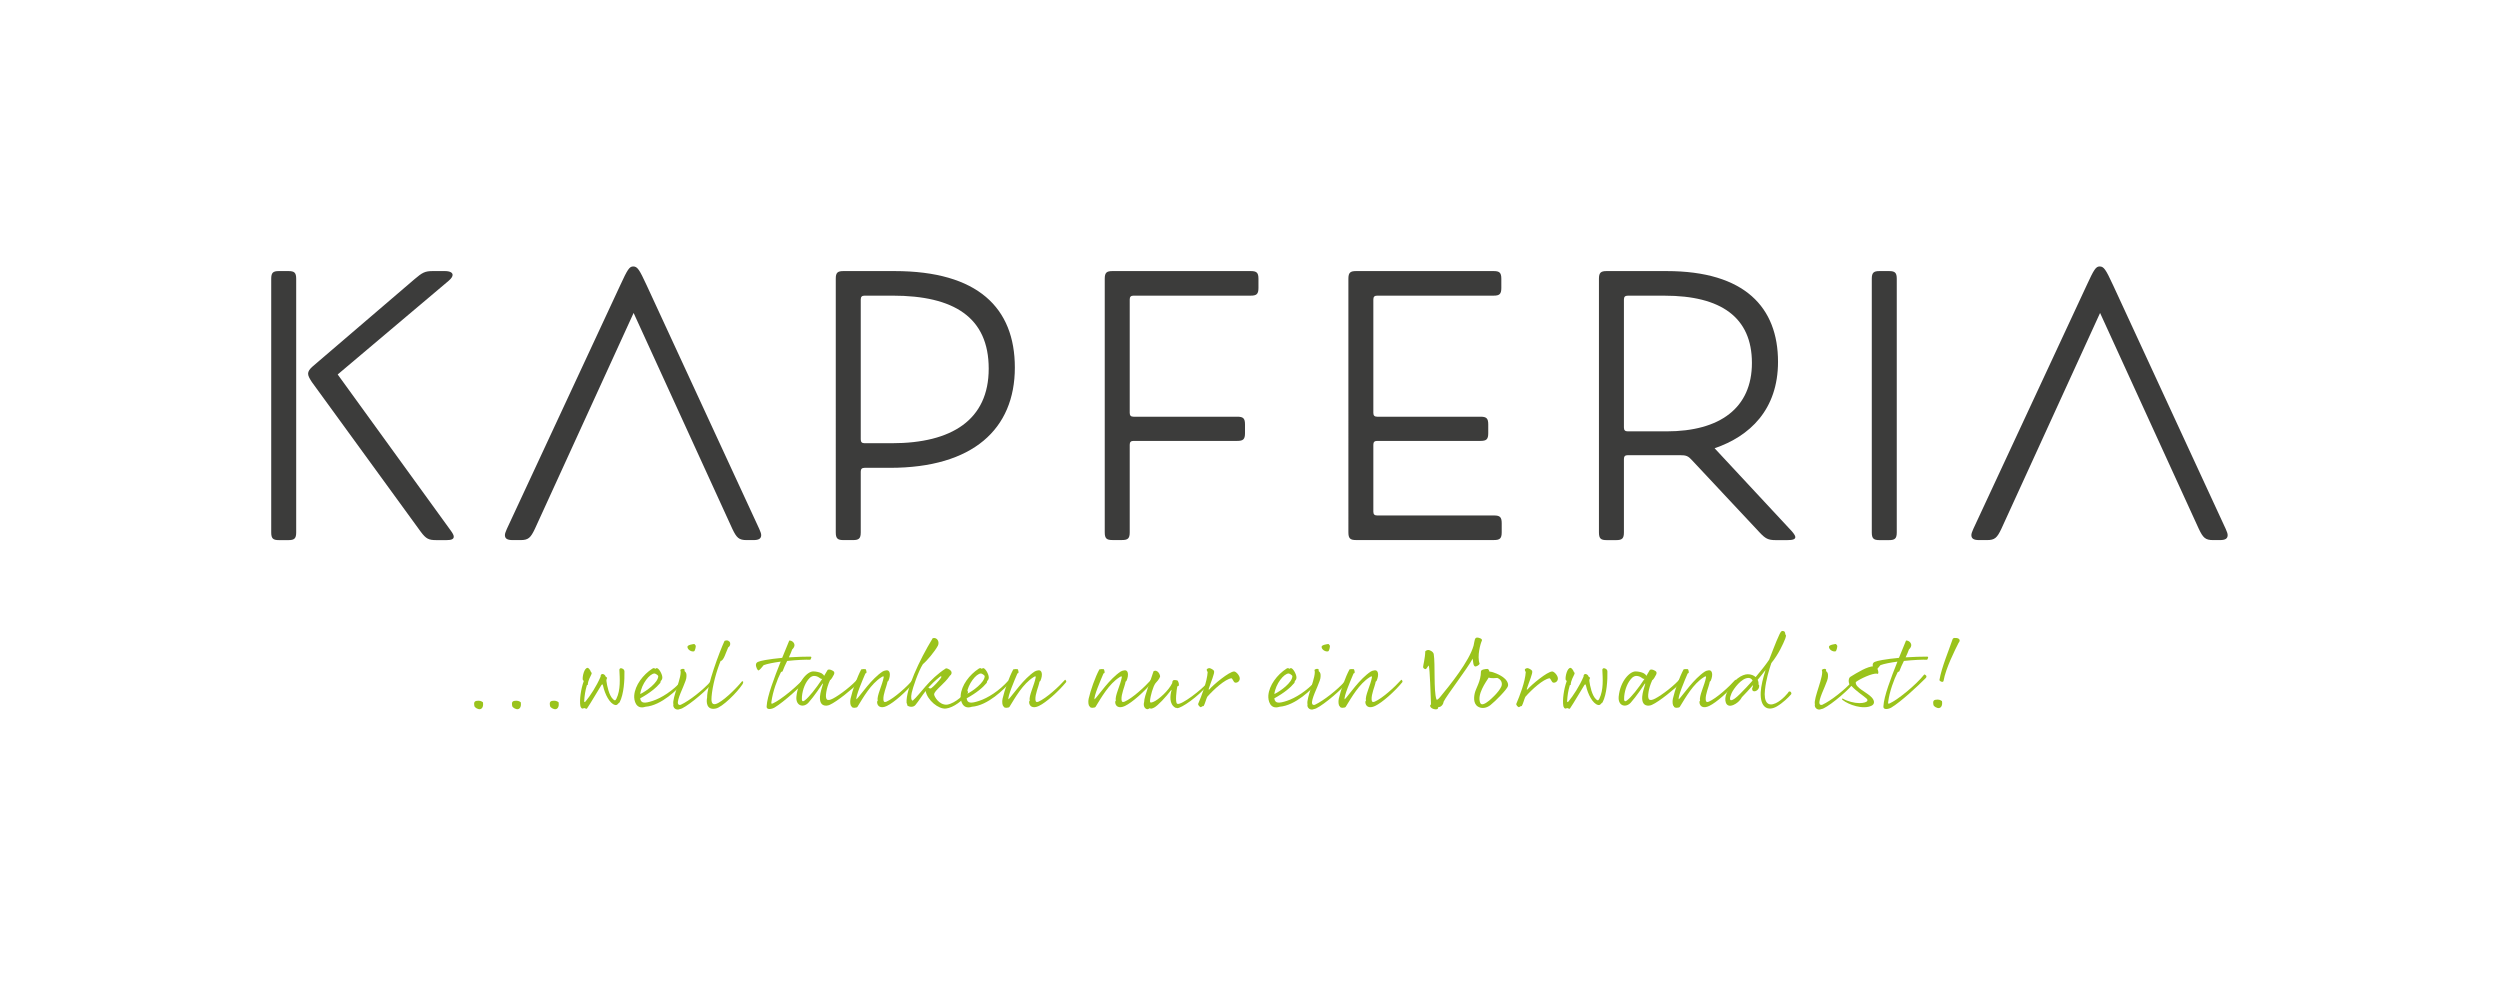 <?xml version="1.0" encoding="UTF-8"?>
<svg xmlns="http://www.w3.org/2000/svg" xmlns:xlink="http://www.w3.org/1999/xlink" version="1.1" id="Ebene_1" x="0px" y="0px" viewBox="0 0 735.58 288.65" style="enable-background:new 0 0 735.58 288.65;" xml:space="preserve">
<style type="text/css">
	.st0{fill:#3C3C3B;}
	.st1{fill:#9AC31C;}
</style>
<g>
	<path class="st0" d="M82.06,79.76h2.83c1.7,0,2.26,0.45,2.26,2.26v74.64c0,1.81-0.57,2.26-2.26,2.26h-2.83   c-1.7,0-2.26-0.45-2.26-2.26V82.02C79.8,80.21,80.36,79.76,82.06,79.76z M90.65,109.95c0-0.68,0.45-1.36,1.36-2.15l29.97-25.67   c2.26-1.92,3.05-2.37,5.31-2.37h3.62c1.47,0,2.26,0.45,2.26,1.13c0,0.45-0.34,1.02-1.13,1.7l-32.68,27.59l33.25,45.91   c0.57,0.79,0.9,1.36,0.9,1.81c0,0.79-0.79,1.02-2.15,1.02h-2.94c-2.26,0-3.05-0.34-4.64-2.49l-32-43.99   C91.11,111.42,90.65,110.63,90.65,109.95z"></path>
	<path class="st0" d="M186.31,78.4c1.24,0,1.81,0.9,3.96,5.54l33.13,71.69c0.34,0.79,0.57,1.36,0.57,1.81   c0,1.02-0.68,1.47-2.26,1.47h-2.04c-2.26,0-2.94-0.68-4.18-3.28l-29.06-63.55l-29.06,63.55c-1.24,2.6-1.92,3.28-4.18,3.28h-2.37   c-1.58,0-2.26-0.45-2.26-1.47c0-0.45,0.23-1.02,0.57-1.81l33.36-71.69C184.62,79.31,185.18,78.4,186.31,78.4z"></path>
	<path class="st0" d="M248.16,79.76h15.04c24.54,0,35.4,10.86,35.4,28.38c0,18.09-12.33,29.51-36.75,29.51h-7.46   c-0.79,0-1.13,0.34-1.13,1.13v17.87c0,1.81-0.57,2.26-2.26,2.26h-2.83c-1.7,0-2.26-0.45-2.26-2.26V82.02   C245.9,80.21,246.46,79.76,248.16,79.76z M290.91,108.48c0-15.15-10.29-21.49-28.27-21.49h-8.25c-0.79,0-1.13,0.34-1.13,1.13v41.16   c0,0.79,0.34,1.13,1.13,1.13h8.03C280.05,130.42,290.91,123.52,290.91,108.48z"></path>
	<path class="st0" d="M327.31,79.76h40.71c1.7,0,2.26,0.45,2.26,2.26v2.71c0,1.81-0.57,2.26-2.26,2.26h-34.49   c-0.79,0-1.13,0.34-1.13,1.13v33.36c0,0.79,0.34,1.13,1.13,1.13h30.53c1.7,0,2.26,0.45,2.26,2.26v2.6c0,1.81-0.57,2.26-2.26,2.26   h-30.53c-0.79,0-1.13,0.34-1.13,1.13v25.78c0,1.81-0.57,2.26-2.26,2.26h-2.83c-1.7,0-2.26-0.45-2.26-2.26V82.02   C325.05,80.21,325.61,79.76,327.31,79.76z"></path>
	<path class="st0" d="M399,79.76h40.48c1.7,0,2.26,0.45,2.26,2.26v2.71c0,1.81-0.56,2.26-2.26,2.26h-34.27   c-0.79,0-1.13,0.34-1.13,1.13v33.36c0,0.79,0.34,1.13,1.13,1.13h30.42c1.7,0,2.26,0.45,2.26,2.26v2.6c0,1.81-0.56,2.26-2.26,2.26   h-30.42c-0.79,0-1.13,0.34-1.13,1.13v19.68c0,0.79,0.34,1.13,1.13,1.13h34.38c1.7,0,2.26,0.45,2.26,2.26v2.71   c0,1.81-0.57,2.26-2.26,2.26H399c-1.7,0-2.26-0.45-2.26-2.26V82.02C396.74,80.21,397.3,79.76,399,79.76z"></path>
	<path class="st0" d="M472.72,79.76h17.64c23.07,0,32.79,10.74,32.79,26.69c0,14.13-8.37,21.94-18.66,25.44l22.73,24.43   c0.68,0.79,1.02,1.36,1.02,1.7c0,0.68-0.79,0.9-2.37,0.9h-3.39c-2.26,0-3.05-0.45-4.75-2.26l-19.9-21.26   c-1.13-1.24-1.7-1.47-3.51-1.47h-15.38c-0.79,0-1.13,0.34-1.13,1.13v21.6c0,1.81-0.57,2.26-2.26,2.26h-2.83   c-1.7,0-2.26-0.45-2.26-2.26V82.02C470.46,80.21,471.03,79.76,472.72,79.76z M515.47,106.79c0-13.46-9.16-19.79-25.67-19.79h-10.86   c-0.79,0-1.13,0.34-1.13,1.13v37.66c0,0.79,0.34,1.13,1.13,1.13h11.42C506.08,126.92,515.47,120.02,515.47,106.79z"></path>
	<path class="st0" d="M553,79.76h2.83c1.7,0,2.26,0.45,2.26,2.26v74.64c0,1.81-0.57,2.26-2.26,2.26H553c-1.7,0-2.26-0.45-2.26-2.26   V82.02C550.74,80.21,551.31,79.76,553,79.76z"></path>
	<path class="st0" d="M617.79,78.4c1.24,0,1.81,0.9,3.96,5.54l33.13,71.69c0.34,0.79,0.57,1.36,0.57,1.81   c0,1.02-0.68,1.47-2.26,1.47h-2.04c-2.26,0-2.94-0.68-4.18-3.28l-29.06-63.55l-29.06,63.55c-1.24,2.6-1.92,3.28-4.18,3.28h-2.37   c-1.58,0-2.26-0.45-2.26-1.47c0-0.45,0.23-1.02,0.57-1.81l33.36-71.69C616.1,79.31,616.66,78.4,617.79,78.4z"></path>
</g>
<g>
	<path class="st1" d="M141.19,208.67c-0.57,0.06-1.55-0.48-1.61-0.95c-0.03-0.27-0.36-1.31,0.57-1.49c0.98-0.18,1.49,0.06,1.94,0.39   C142.33,208.01,141.76,208.61,141.19,208.67z"></path>
	<path class="st1" d="M152.32,208.67c-0.57,0.06-1.55-0.48-1.61-0.95c-0.03-0.27-0.36-1.31,0.57-1.49c0.98-0.18,1.49,0.06,1.94,0.39   C153.46,208.01,152.89,208.61,152.32,208.67z"></path>
	<path class="st1" d="M163.45,208.67c-0.57,0.06-1.55-0.48-1.61-0.95c-0.03-0.27-0.36-1.31,0.57-1.49c0.98-0.18,1.49,0.06,1.94,0.39   C164.59,208.01,164.02,208.61,163.45,208.67z"></path>
	<path class="st1" d="M171.45,199.87c-0.09-0.89,0.45-3.37,1.46-3.37c0.18,0,0.72,0.45,1.01,1.31c0.18,0.09,0.27,0.15,0.06,0.66   c-0.21,0.51-0.98,1.73-1.04,3.01c0,0.21-0.24-0.06-0.27,0.18c-0.48,1.58-0.69,3.07-0.78,4.62c-0.03,0.45,0.24,0.3,0.42,0.09   c1.37-1.67,3.19-4.42,4.42-7.31c-0.06-0.54,0.27-0.75,0.57-0.75c0.3,0,0.84,0.33,0.89,0.75c0.18,0.12,0.48,0.36,0.45,0.42   c-0.03,0.06-0.27,0.48-0.21,0.89c0.18,1.43,0.78,4.33,1.97,5.37c0.39,0.36,0.63,0.54,0.95-0.12c1.31-2.65,1.01-5.94,0.89-8.56   c0.03-0.21,0.18-0.45,0.45-0.45c0.27,0,1.01,0.24,1.04,0.93c0.06,2.45-0.15,6.68-1.43,9.13c-0.51,0.3-0.6,0.92-1.34,0.75   c-1.58-0.39-2.98-3.16-3.52-5.64c-0.12-0.6-0.33-0.45-0.54-0.12c-0.98,1.55-3.1,5.22-4.18,6.8c-0.18,0.27-0.63-0.18-0.89-0.12   c-0.69,0.45-1.01-0.27-1.07-0.66c-0.3-1.67,0.15-4.98,1.01-7.31C171.66,200.19,171.48,200.16,171.45,199.87z"></path>
	<path class="st1" d="M201.02,200.88c-1.55,1.85-6.41,6.71-11.1,7.07c-2.81,0.95-3.43-1.88-3.31-3.34c0.24-2.98,2.57-6.09,5.34-7.88   c0.48-0.3,0.66-0.06,0.81,0.03c0.15,0.09,0.24-0.18,0.48-0.18c0.6,0,1.58,1.67,1.64,2.68c0.03,0.54-0.21,0.89-0.48,1.13   c-0.06,0.06,0.03,0.36-0.18,0.6c-1.04,1.28-2.95,2.89-5.85,4.48c0.18,1.55,1.34,1.52,3.67,0.75c2.57-0.84,5.91-2.95,8.56-5.91   C200.84,200.28,201.47,200.34,201.02,200.88z M188.37,204.22c1.88-0.9,5.25-3.4,5.31-5.25c0-0.3-0.86-0.81-1.1-0.81   C191.2,198.17,188.76,201.18,188.37,204.22z"></path>
	<path class="st1" d="M201.38,196.94c0.18,0.21-0.09,0.45,0.09,0.57c0.42,0.3,0.57,0.81,0.51,1.52c0.06,1.28-1.76,4.42-2.39,6.77   c-0.3,1.1-0.15,1.79,0.69,1.58c2.69-1.25,6.62-4.45,8.65-6.68c0.39-0.12,0.57,0.33,0.12,0.89c-1.79,2.21-7.73,7.01-9.01,7.04   c-1.07,0.51-2.15-0.36-1.91-1.4c-0.48-1.76,2.8-8.53,2.03-10.11C200.6,196.7,201.2,196.73,201.38,196.94z M202.27,190.29   c0.03-0.57,1.73-0.78,2.03-0.81c0.21,0.21,0.42,0.42,0.42,0.63c0,0.21-0.18,1.49-0.57,1.55   C203.32,191.81,202.24,191.09,202.27,190.29z"></path>
	<path class="st1" d="M214.42,188.65c0.57,0.18,0.63,1.4-0.15,1.82c-0.72,1.55-1.34,3.97-2.24,4c-1.25,3.07-2.39,7.25-2.66,10.47   c-0.09,1.13-0.12,2.54,1.19,2.21c1.85-0.48,5.7-4.18,7.76-6.68c0.39-0.12,0.51,0.3,0.12,0.9c-1.64,2.48-5.94,6.71-7.82,7.1   c-2.89,0.6-2.8-2.15-2.57-3.19c-0.06-3.58,3.61-13.42,5.13-16.71C213.52,188.41,214.18,188.32,214.42,188.65z"></path>
	<path class="st1" d="M231.61,194.47c-0.51,1.04-1.01,2.09-1.34,3.01c-0.12,0.3-0.33,0.03-0.51,0.33c-1.07,2.09-2.39,5.67-2.78,8.68   c-0.06,0.48-0.06,0.69,0.42,0.48c2.39-1.07,7.73-5.4,10.2-8.53c0.36,0.06,0.95,0.51,0.42,1.07c-2.54,2.57-7.28,6.95-10.08,8.65   c-0.66,0.42-2.54,0.95-2.36-0.42c0.12-2.78,2.24-8.38,4.12-13.07c-2.03,0.27-3.91,0.63-5.01,1.04c-0.48,0.57-1.07,1.37-1.49,1.55   c-0.27,0.12-0.84-1.07-0.78-1.7c0.09-0.78,0.63-0.95,2.8-1.37c1.34-0.24,3.07-0.45,4.92-0.63c0.84-2.09,1.61-3.91,2.09-5.1   c0.86-0.03,1.64,0.75,1.52,1.52c-0.06,0.42-0.36,0.84-0.66,1.1c-0.27,0.75-0.6,1.55-0.98,2.33c2.36-0.15,4.68-0.21,6.29-0.21   c0.6,0,0.21,0.6,0.03,0.92C237.18,194.05,234.44,194.17,231.61,194.47z"></path>
	<path class="st1" d="M242.47,198.88c0.36-0.6,0.72-1.16,1.04-1.76c0.54-0.39,1.61,0.24,1.82,0.45c0.21,0.21,0.18,0.63,0.03,0.92   c-0.27,0.54-0.81,1.52-1.13,1.61c-0.6,1.28-0.95,2.54-1.1,3.46c-0.39,2.36,0.15,2.92,1.97,1.97c2-1.04,5.79-3.94,7.43-5.97   c0.78,0.03,0.78,0.72,0.15,1.31c-1.79,1.73-6.29,5.52-8.59,6.53c-1.01,0.45-3.04,0.51-2.83-2.45c0.09-1.19,0.54-2.51,0.86-3.64   c0.06-0.21-0.06-0.27-0.15-0.09c-0.15,0.27-2.54,3.82-4.09,5.52c-1.46,1.61-3.82,0.98-3.55-1.79c0.45-4.59,3.28-7.4,4.95-7.4   c0.81,0,1.82,0.21,2.48,0.57C242.14,198.37,242.41,198.61,242.47,198.88z M241.93,199.75h-0.18c-0.48,0-0.92-0.87-2.27-0.87   c-0.36,0-0.89,0.24-1.25,0.6c-1.22,1.22-2.06,3.25-2.27,5.43c-0.15,1.55,0.21,1.64,0.84,1.16   C237.99,205.18,240.11,202.55,241.93,199.75z"></path>
	<path class="st1" d="M254.67,196.88c0.15,0.03,0.33,0.78,0.27,1.04c-0.06,0.27-0.09,0-0.33,0.27c-0.75,1.73-2.98,6.95-2.6,7.58   c1.34-1.4,4.39-6.03,7.7-8.2c0.27-0.18,0.57-0.24,1.01-0.33c1.13-0.24,1.46,1.25,0.69,3.04c-0.09,0.21-0.45,0.3-0.33,0.57   c-0.27,1.22-1.22,3.34-1.16,4.92c0.03,0.69,0.27,0.95,0.89,0.69c2.3-1.01,5.91-4.3,7.85-6.47c0.18,0.06,0.48,0.51,0.27,0.75   c-2.27,2.77-5.88,5.97-8,6.98c-1.76,0.84-2.81,0.12-2.86-1.1c-0.03-0.42,0.21-0.27,0.18-0.57c-0.33-1.25,1.37-4.51,1.76-6.77   c0.06-0.42-0.24-0.3-0.66-0.03c-3.13,1.97-5.34,5.94-7.07,8.74c-0.18,0.3-1.67,0.48-1.76-0.21c-0.36-0.18-0.45-1.37-0.27-2.18   c0.57-2.51,1.91-6.32,3.16-8.65C253.75,196.85,254.43,196.85,254.67,196.88z"></path>
	<path class="st1" d="M275.95,189.99c-0.87,1.64-3.25,4.51-4.39,5.4c-1.4,2.15-3.01,7.07-3.31,8.47c-0.3,1.4-0.12,2.24,0.3,2.3   c2.24-1.94,4.74-6.29,9.79-9.52c0.78,0.06,1.52,0.66,1.61,1.04s0.03,0.78-0.45,1.13c-1.61,2.42-4.65,4.39-4.65,5.52   c0,0.51,1.4,3.16,3.79,3.01c2.6-0.42,5.31-3.31,5.46-3.7c0.24-1.01,1.04-0.21,0.54,0.54c-1.22,1.82-4.09,4.06-6.32,4.3   c-2.21,0.24-5.46-2.48-5.97-5.16c-1.19,1.52-1.97,2.86-3.01,4.12c-0.63,0.75-1.85,0.6-2.39,0.12c0-0.54-0.18-0.54-0.21-0.81   c-0.21-3.85,3.64-12.32,7.7-18.98C275.8,187.42,276.51,188.92,275.95,189.99z M273.14,202.31c0.27,0.12,0.45,0.45,0.9,0.15   c0.51-0.33,2.42-2.3,2.86-3.07c0.21-0.36,0.06-0.6-0.39-0.24C275.08,200.31,274.01,201.36,273.14,202.31z"></path>
	<path class="st1" d="M297.07,200.88c-1.55,1.85-6.41,6.71-11.1,7.07c-2.81,0.95-3.43-1.88-3.31-3.34c0.24-2.98,2.57-6.09,5.34-7.88   c0.48-0.3,0.66-0.06,0.81,0.03c0.15,0.09,0.24-0.18,0.48-0.18c0.6,0,1.58,1.67,1.64,2.68c0.03,0.54-0.21,0.89-0.48,1.13   c-0.06,0.06,0.03,0.36-0.18,0.6c-1.04,1.28-2.95,2.89-5.85,4.48c0.18,1.55,1.34,1.52,3.67,0.75c2.57-0.84,5.91-2.95,8.56-5.91   C296.89,200.28,297.52,200.34,297.07,200.88z M284.42,204.22c1.88-0.9,5.25-3.4,5.31-5.25c0-0.3-0.86-0.81-1.1-0.81   C287.25,198.17,284.81,201.18,284.42,204.22z"></path>
	<path class="st1" d="M299.4,196.88c0.15,0.03,0.33,0.78,0.27,1.04c-0.06,0.27-0.09,0-0.33,0.27c-0.75,1.73-2.98,6.95-2.6,7.58   c1.34-1.4,4.39-6.03,7.7-8.2c0.27-0.18,0.57-0.24,1.01-0.33c1.13-0.24,1.46,1.25,0.69,3.04c-0.09,0.21-0.45,0.3-0.33,0.57   c-0.27,1.22-1.22,3.34-1.16,4.92c0.03,0.69,0.27,0.95,0.89,0.69c2.3-1.01,5.91-4.3,7.85-6.47c0.18,0.06,0.48,0.51,0.27,0.75   c-2.27,2.77-5.88,5.97-8,6.98c-1.76,0.84-2.81,0.12-2.86-1.1c-0.03-0.42,0.21-0.27,0.18-0.57c-0.33-1.25,1.37-4.51,1.76-6.77   c0.06-0.42-0.24-0.3-0.66-0.03c-3.13,1.97-5.34,5.94-7.07,8.74c-0.18,0.3-1.67,0.48-1.76-0.21c-0.36-0.18-0.45-1.37-0.27-2.18   c0.57-2.51,1.91-6.32,3.16-8.65C298.47,196.85,299.16,196.85,299.4,196.88z"></path>
	<path class="st1" d="M324.73,196.88c0.15,0.03,0.33,0.78,0.27,1.04c-0.06,0.27-0.09,0-0.33,0.27c-0.75,1.73-2.98,6.95-2.6,7.58   c1.34-1.4,4.39-6.03,7.7-8.2c0.27-0.18,0.57-0.24,1.01-0.33c1.13-0.24,1.46,1.25,0.69,3.04c-0.09,0.21-0.45,0.3-0.33,0.57   c-0.27,1.22-1.22,3.34-1.16,4.92c0.03,0.69,0.27,0.95,0.89,0.69c2.3-1.01,5.91-4.3,7.85-6.47c0.18,0.06,0.48,0.51,0.27,0.75   c-2.27,2.77-5.88,5.97-8,6.98c-1.76,0.84-2.81,0.12-2.86-1.1c-0.03-0.42,0.21-0.27,0.18-0.57c-0.33-1.25,1.37-4.51,1.76-6.77   c0.06-0.42-0.24-0.3-0.66-0.03c-3.13,1.97-5.34,5.94-7.07,8.74c-0.18,0.3-1.67,0.48-1.76-0.21c-0.36-0.18-0.45-1.37-0.27-2.18   c0.57-2.51,1.91-6.32,3.16-8.65C323.81,196.85,324.49,196.85,324.73,196.88z"></path>
	<path class="st1" d="M341.32,199.15c-0.21,0.66-1.1,1.64-1.34,1.88c-0.69,0.89-1.52,3.76-1.61,5.22c-0.03,0.54,0.24,0.57,0.98,0.27   c1.46-0.57,4.56-3.34,5.58-5.58c-0.06-0.3,0.12-0.78,0.45-0.84c0.21-0.03,0.66,0,1.01,0.09c0.21,0.06,0.57,0.92,0.48,1.49   c-0.03,0.12-0.33,0.18-0.48,0.3c-0.18,0.92-0.72,4.77,0,5.1c1.16,0.54,7.4-4.33,8.95-6.27c0.3,0.06,0.3,0.42,0,0.78   c-2.77,3.37-7.79,6.86-9.01,6.77c-0.21-0.15-0.36-0.03-0.54-0.15c-1.82-1.04-1.52-3.61-1.1-5.04c0.06-0.21,0-0.27-0.15-0.06   c-1.46,1.91-3.88,4.56-4.98,5.1c-0.69,0.33-0.95,0.36-1.16,0.21c-0.21-0.15-0.48,0.39-1.01,0.21c-0.54-0.18-1.07-0.84-0.75-2.09   c0-1.67,2.06-6.65,2.77-9.04C340.66,196.82,341.47,198.7,341.32,199.15z"></path>
	<path class="st1" d="M355.05,197.03c0-0.21,0.48-0.45,0.78-0.45c0.3,0,1.22,0.48,1.37,0.81c0.3,0.66-0.95,3.31-1.55,5.28   c-0.09,0.3,0.09,0.33,0.24,0.12c1.07-1.28,5.79-5.22,7.22-5.22c0.57,0,1.67,1.19,1.67,2.06c0,0.84-0.72,1.34-1.37,1.22   c-0.48-0.09-0.72-1.22-1.1-1.28c-1.82,0.24-5.19,3.28-7.1,5.46c-0.3,0.57-0.69,2.15-1.07,2.72c-0.39-0.06-0.69,0.36-0.86,0.33   c-0.18-0.03-0.89-0.6-0.72-1.04c0.95-2.24,2.6-6.38,2.78-9.37C355.17,197.63,355.05,197.24,355.05,197.03z"></path>
	<path class="st1" d="M387.6,200.88c-1.55,1.85-6.41,6.71-11.1,7.07c-2.81,0.95-3.43-1.88-3.31-3.34c0.24-2.98,2.57-6.09,5.34-7.88   c0.48-0.3,0.66-0.06,0.81,0.03c0.15,0.09,0.24-0.18,0.48-0.18c0.6,0,1.58,1.67,1.64,2.68c0.03,0.54-0.21,0.89-0.48,1.13   c-0.06,0.06,0.03,0.36-0.18,0.6c-1.04,1.28-2.95,2.89-5.85,4.48c0.18,1.55,1.34,1.52,3.67,0.75c2.57-0.84,5.91-2.95,8.56-5.91   C387.42,200.28,388.05,200.34,387.6,200.88z M374.95,204.22c1.88-0.9,5.25-3.4,5.31-5.25c0-0.3-0.86-0.81-1.1-0.81   C377.78,198.17,375.34,201.18,374.95,204.22z"></path>
	<path class="st1" d="M387.96,196.94c0.18,0.21-0.09,0.45,0.09,0.57c0.42,0.3,0.57,0.81,0.51,1.52c0.06,1.28-1.76,4.42-2.39,6.77   c-0.3,1.1-0.15,1.79,0.69,1.58c2.68-1.25,6.62-4.45,8.65-6.68c0.39-0.12,0.57,0.33,0.12,0.89c-1.79,2.21-7.73,7.01-9.01,7.04   c-1.07,0.51-2.15-0.36-1.91-1.4c-0.48-1.76,2.8-8.53,2.03-10.11C387.19,196.7,387.78,196.73,387.96,196.94z M388.86,190.29   c0.03-0.57,1.73-0.78,2.03-0.81c0.21,0.21,0.42,0.42,0.42,0.63c0,0.21-0.18,1.49-0.57,1.55   C389.9,191.81,388.82,191.09,388.86,190.29z"></path>
	<path class="st1" d="M398.31,196.88c0.15,0.03,0.33,0.78,0.27,1.04c-0.06,0.27-0.09,0-0.33,0.27c-0.75,1.73-2.98,6.95-2.59,7.58   c1.34-1.4,4.38-6.03,7.7-8.2c0.27-0.18,0.57-0.24,1.01-0.33c1.13-0.24,1.46,1.25,0.69,3.04c-0.09,0.21-0.45,0.3-0.33,0.57   c-0.27,1.22-1.22,3.34-1.16,4.92c0.03,0.69,0.27,0.95,0.9,0.69c2.3-1.01,5.91-4.3,7.85-6.47c0.18,0.06,0.48,0.51,0.27,0.75   c-2.27,2.77-5.88,5.97-8,6.98c-1.76,0.84-2.8,0.12-2.86-1.1c-0.03-0.42,0.21-0.27,0.18-0.57c-0.33-1.25,1.37-4.51,1.76-6.77   c0.06-0.42-0.24-0.3-0.66-0.03c-3.13,1.97-5.34,5.94-7.07,8.74c-0.18,0.3-1.67,0.48-1.76-0.21c-0.36-0.18-0.45-1.37-0.27-2.18   c0.57-2.51,1.91-6.32,3.16-8.65C397.39,196.85,398.08,196.85,398.31,196.88z"></path>
	<path class="st1" d="M419.44,196.88c-0.24-0.03-0.72-0.21-0.72-0.63c0-0.42,0.63-2.83,0.63-4.56c0-0.15,0.51-0.45,0.92-0.45   s1.46,0.51,1.58,1.22c0.48,2.92-0.06,10.74,0.78,13.28c0.15,0.45,0.78-0.27,1.16-0.72c2.78-3.37,8.5-10.44,9.79-15.07   c0.33-1.49,0.27-2.36,1.07-2.36c0.33,0,1.7,0.3,1.34,0.98c-0.36,0.69-1.46,4.51-0.63,6.74c-0.18,0.39-0.86,0.75-1.16,0.78   c-0.81,0.12-0.75-1.67-0.9-2.3c-1.49,2.86-7.67,10.83-8.56,12.71c-0.06,0.87-0.92,1.67-1.52,1.52c-0.12,0.24-0.03,0.48-0.36,0.63   c-0.51,0.21-2.06-0.12-2.09-1.07c0.09-0.18,0.3-0.12,0.27-0.63c-0.12-2.42-0.3-9.94-0.66-11.16   C420.01,196.14,419.71,196.91,419.44,196.88z"></path>
	<path class="st1" d="M437.67,196.82c0.24,0,0.45,0.33,0.57,0.78c1.16,0.03,3.25,1.07,4,1.64c0.92,0.66,1.67,1.7,1.46,2.6   c-0.21,0.92-3.67,4.45-5.19,5.64c-0.98,0.75-2.06,0.98-2.98,0.72c-2.06-0.6-1.91-2.8-1.64-4.09c0.3-1.58,1.85-3.61,1.85-6.53   C435.73,196.97,437.14,196.82,437.67,196.82z M438.03,199.36c-0.84,1.34-3.49,4.95-2.51,7.43c0.39,0.98,1.67,0.12,2.65-0.66   c0.57-0.48,2.75-2.39,3.55-4.09c0.42-0.92,0.09-2.09-1.16-2.57C440.03,199.51,438.81,199.66,438.03,199.36z"></path>
	<path class="st1" d="M448.65,197.03c0-0.21,0.48-0.45,0.78-0.45c0.3,0,1.22,0.48,1.37,0.81c0.3,0.66-0.96,3.31-1.55,5.28   c-0.09,0.3,0.09,0.33,0.24,0.12c1.07-1.28,5.79-5.22,7.22-5.22c0.57,0,1.67,1.19,1.67,2.06c0,0.84-0.72,1.34-1.37,1.22   c-0.48-0.09-0.72-1.22-1.1-1.28c-1.82,0.24-5.19,3.28-7.1,5.46c-0.3,0.57-0.69,2.15-1.07,2.72c-0.39-0.06-0.69,0.36-0.86,0.33   c-0.18-0.03-0.9-0.6-0.72-1.04c0.96-2.24,2.6-6.38,2.77-9.37C448.77,197.63,448.65,197.24,448.65,197.03z"></path>
	<path class="st1" d="M460.65,199.87c-0.09-0.89,0.45-3.37,1.46-3.37c0.18,0,0.72,0.45,1.02,1.31c0.18,0.09,0.27,0.15,0.06,0.66   c-0.21,0.51-0.98,1.73-1.04,3.01c0,0.21-0.24-0.06-0.27,0.18c-0.48,1.58-0.69,3.07-0.78,4.62c-0.03,0.45,0.24,0.3,0.42,0.09   c1.37-1.67,3.19-4.42,4.42-7.31c-0.06-0.54,0.27-0.75,0.57-0.75c0.3,0,0.83,0.33,0.89,0.75c0.18,0.12,0.48,0.36,0.45,0.42   c-0.03,0.06-0.27,0.48-0.21,0.89c0.18,1.43,0.78,4.33,1.97,5.37c0.39,0.36,0.63,0.54,0.95-0.12c1.31-2.65,1.02-5.94,0.9-8.56   c0.03-0.21,0.18-0.45,0.45-0.45s1.01,0.24,1.04,0.93c0.06,2.45-0.15,6.68-1.43,9.13c-0.51,0.3-0.6,0.92-1.34,0.75   c-1.58-0.39-2.98-3.16-3.52-5.64c-0.12-0.6-0.33-0.45-0.54-0.12c-0.98,1.55-3.1,5.22-4.18,6.8c-0.18,0.27-0.63-0.18-0.89-0.12   c-0.69,0.45-1.02-0.27-1.07-0.66c-0.3-1.67,0.15-4.98,1.01-7.31C460.86,200.19,460.68,200.16,460.65,199.87z"></path>
	<path class="st1" d="M484.4,198.88c0.36-0.6,0.72-1.16,1.04-1.76c0.54-0.39,1.61,0.24,1.82,0.45c0.21,0.21,0.18,0.63,0.03,0.92   c-0.27,0.54-0.81,1.52-1.13,1.61c-0.6,1.28-0.96,2.54-1.1,3.46c-0.39,2.36,0.15,2.92,1.97,1.97c2-1.04,5.79-3.94,7.43-5.97   c0.78,0.03,0.78,0.72,0.15,1.31c-1.79,1.73-6.3,5.52-8.59,6.53c-1.01,0.45-3.04,0.51-2.83-2.45c0.09-1.19,0.54-2.51,0.87-3.64   c0.06-0.21-0.06-0.27-0.15-0.09c-0.15,0.27-2.54,3.82-4.09,5.52c-1.46,1.61-3.82,0.98-3.55-1.79c0.45-4.59,3.28-7.4,4.95-7.4   c0.81,0,1.82,0.21,2.48,0.57C484.07,198.37,484.34,198.61,484.4,198.88z M483.86,199.75h-0.18c-0.48,0-0.92-0.87-2.27-0.87   c-0.36,0-0.9,0.24-1.25,0.6c-1.22,1.22-2.06,3.25-2.27,5.43c-0.15,1.55,0.21,1.64,0.84,1.16   C479.93,205.18,482.04,202.55,483.86,199.75z"></path>
	<path class="st1" d="M496.61,196.88c0.15,0.03,0.33,0.78,0.27,1.04c-0.06,0.27-0.09,0-0.33,0.27c-0.75,1.73-2.98,6.95-2.59,7.58   c1.34-1.4,4.38-6.03,7.7-8.2c0.27-0.18,0.57-0.24,1.01-0.33c1.13-0.24,1.46,1.25,0.69,3.04c-0.09,0.21-0.45,0.3-0.33,0.57   c-0.27,1.22-1.22,3.34-1.16,4.92c0.03,0.69,0.27,0.95,0.9,0.69c2.3-1.01,5.91-4.3,7.85-6.47c0.18,0.06,0.48,0.51,0.27,0.75   c-2.27,2.77-5.88,5.97-8,6.98c-1.76,0.84-2.8,0.12-2.86-1.1c-0.03-0.42,0.21-0.27,0.18-0.57c-0.33-1.25,1.37-4.51,1.76-6.77   c0.06-0.42-0.24-0.3-0.66-0.03c-3.13,1.97-5.34,5.94-7.07,8.74c-0.18,0.3-1.67,0.48-1.76-0.21c-0.36-0.18-0.45-1.37-0.27-2.18   c0.57-2.51,1.91-6.32,3.16-8.65C495.68,196.85,496.37,196.85,496.61,196.88z"></path>
	<path class="st1" d="M520.54,194.11c0.9-2.39,1.76-4.45,2.15-5.46c0.66-1.4,1.16-3.01,1.73-3.01c0.66,0,0.9,0.39,0.86,1.04   c0.15,0,0.39,0.21,0,1.22c-0.57,1.46-2,4.65-4.09,7.19c-0.66,1.94-1.55,4.83-1.88,7.88c-0.42,3.76,0.92,4.98,3.16,3.94   c1.94-0.89,3.85-3.25,3.85-3.4c0.12-0.06,0.3-0.09,0.42-0.03c0.21,0.09,0.51,0.51,0.24,0.84c-0.75,0.87-2.42,2.51-4.15,3.52   c-2.54,1.49-4.98,0.51-4.77-4.18c0.09-1.82,0.69-4.21,1.43-6.53c-0.75,0.98-1.52,1.94-2.33,2.89c0.24,0.48,0.3,0.95,0.24,1.37   c-0.03,0.21,0.18-0.15,0.21,0.36c0.06,1.19-1.1,1.85-1.7,1.61c-0.3-0.12-0.36-0.39-0.39-0.72c0.15-0.36,0.27-0.75,0.3-1.1   c-1.1,1.28-2.24,2.51-3.31,3.61c-0.57,1.1-1.52,1.85-2.48,2.27c-2.45,1.04-2.81-1.64-2-3.46c1.85-4.12,4.68-5.58,6.21-5.58   c1.02,0,1.79,0.36,2.33,0.84C518.18,197.33,519.52,195.6,520.54,194.11z M515.67,200.25c-0.24-0.48-0.66-0.78-1.22-0.78   c-2.06,0-4.36,3.19-4.95,4.45c-1.31,3.07,0.27,2.45,2.42,0.3C513.26,202.88,514.54,201.54,515.67,200.25z"></path>
	<path class="st1" d="M537.25,196.94c0.18,0.21-0.09,0.45,0.09,0.57c0.42,0.3,0.57,0.81,0.51,1.52c0.06,1.28-1.76,4.42-2.39,6.77   c-0.3,1.1-0.15,1.79,0.69,1.58c2.68-1.25,6.62-4.45,8.65-6.68c0.39-0.12,0.57,0.33,0.12,0.89c-1.79,2.21-7.73,7.01-9.01,7.04   c-1.07,0.51-2.15-0.36-1.91-1.4c-0.48-1.76,2.8-8.53,2.03-10.11C536.47,196.7,537.07,196.73,537.25,196.94z M538.14,190.29   c0.03-0.57,1.73-0.78,2.03-0.81c0.21,0.21,0.42,0.42,0.42,0.63c0,0.21-0.18,1.49-0.57,1.55   C539.19,191.81,538.11,191.09,538.14,190.29z"></path>
	<path class="st1" d="M547.09,206.88c1.4,0,2.12-0.36,2.27-0.57c0.18-0.24,0.15-0.51-0.24-0.84c-1.1-0.95-2.86-2.03-4.33-3.61   c-0.95-0.12-1.13-2.27-0.36-2.71c2.09-1.28,5.04-3.13,7.01-3.13c0.21,0,0.42,0.06,0.57,0.21c0.45,0.39,0.66,1.25,0.66,1.61   s-0.15,0.57-0.42,0.36c-1.34-0.15-4.92,1.49-6.21,2.48c-0.3,1.67,3.37,3.04,4.71,4.56c0.96,1.07,0.75,2-0.06,2.39   c-2.48,1.25-6.8-0.27-8.53-1.67c-0.42-0.33-0.06-0.51,0.15-0.36C543.51,206.34,545.66,206.88,547.09,206.88z"></path>
	<path class="st1" d="M560.19,194.47c-0.51,1.04-1.01,2.09-1.34,3.01c-0.12,0.3-0.33,0.03-0.51,0.33c-1.07,2.09-2.39,5.67-2.77,8.68   c-0.06,0.48-0.06,0.69,0.42,0.48c2.39-1.07,7.73-5.4,10.2-8.53c0.36,0.06,0.96,0.51,0.42,1.07c-2.54,2.57-7.28,6.95-10.08,8.65   c-0.66,0.42-2.54,0.95-2.36-0.42c0.12-2.78,2.24-8.38,4.12-13.07c-2.03,0.27-3.91,0.63-5.01,1.04c-0.48,0.57-1.07,1.37-1.49,1.55   c-0.27,0.12-0.84-1.07-0.78-1.7c0.09-0.78,0.63-0.95,2.8-1.37c1.34-0.24,3.07-0.45,4.92-0.63c0.84-2.09,1.61-3.91,2.09-5.1   c0.86-0.03,1.64,0.75,1.52,1.52c-0.06,0.42-0.36,0.84-0.66,1.1c-0.27,0.75-0.6,1.55-0.98,2.33c2.36-0.15,4.68-0.21,6.3-0.21   c0.6,0,0.21,0.6,0.03,0.92C565.77,194.05,563.03,194.17,560.19,194.47z"></path>
	<path class="st1" d="M570.49,208.34c-0.57,0.06-1.55-0.48-1.61-0.95c-0.03-0.27-0.36-1.31,0.57-1.49c0.98-0.18,1.49,0.06,1.94,0.39   C571.62,207.68,571.05,208.28,570.49,208.34z M571.86,200.31c-0.09,0.6-1.07,0.24-1.22-0.21c0.66-3.82,2.8-8.8,3.91-12.11   c0.21-0.27,0.48-0.33,0.69-0.27c1.08-0.09,1.82,0.54,1.02,1.46C575.26,191.18,572.49,196.64,571.86,200.31z"></path>
</g>
</svg>
